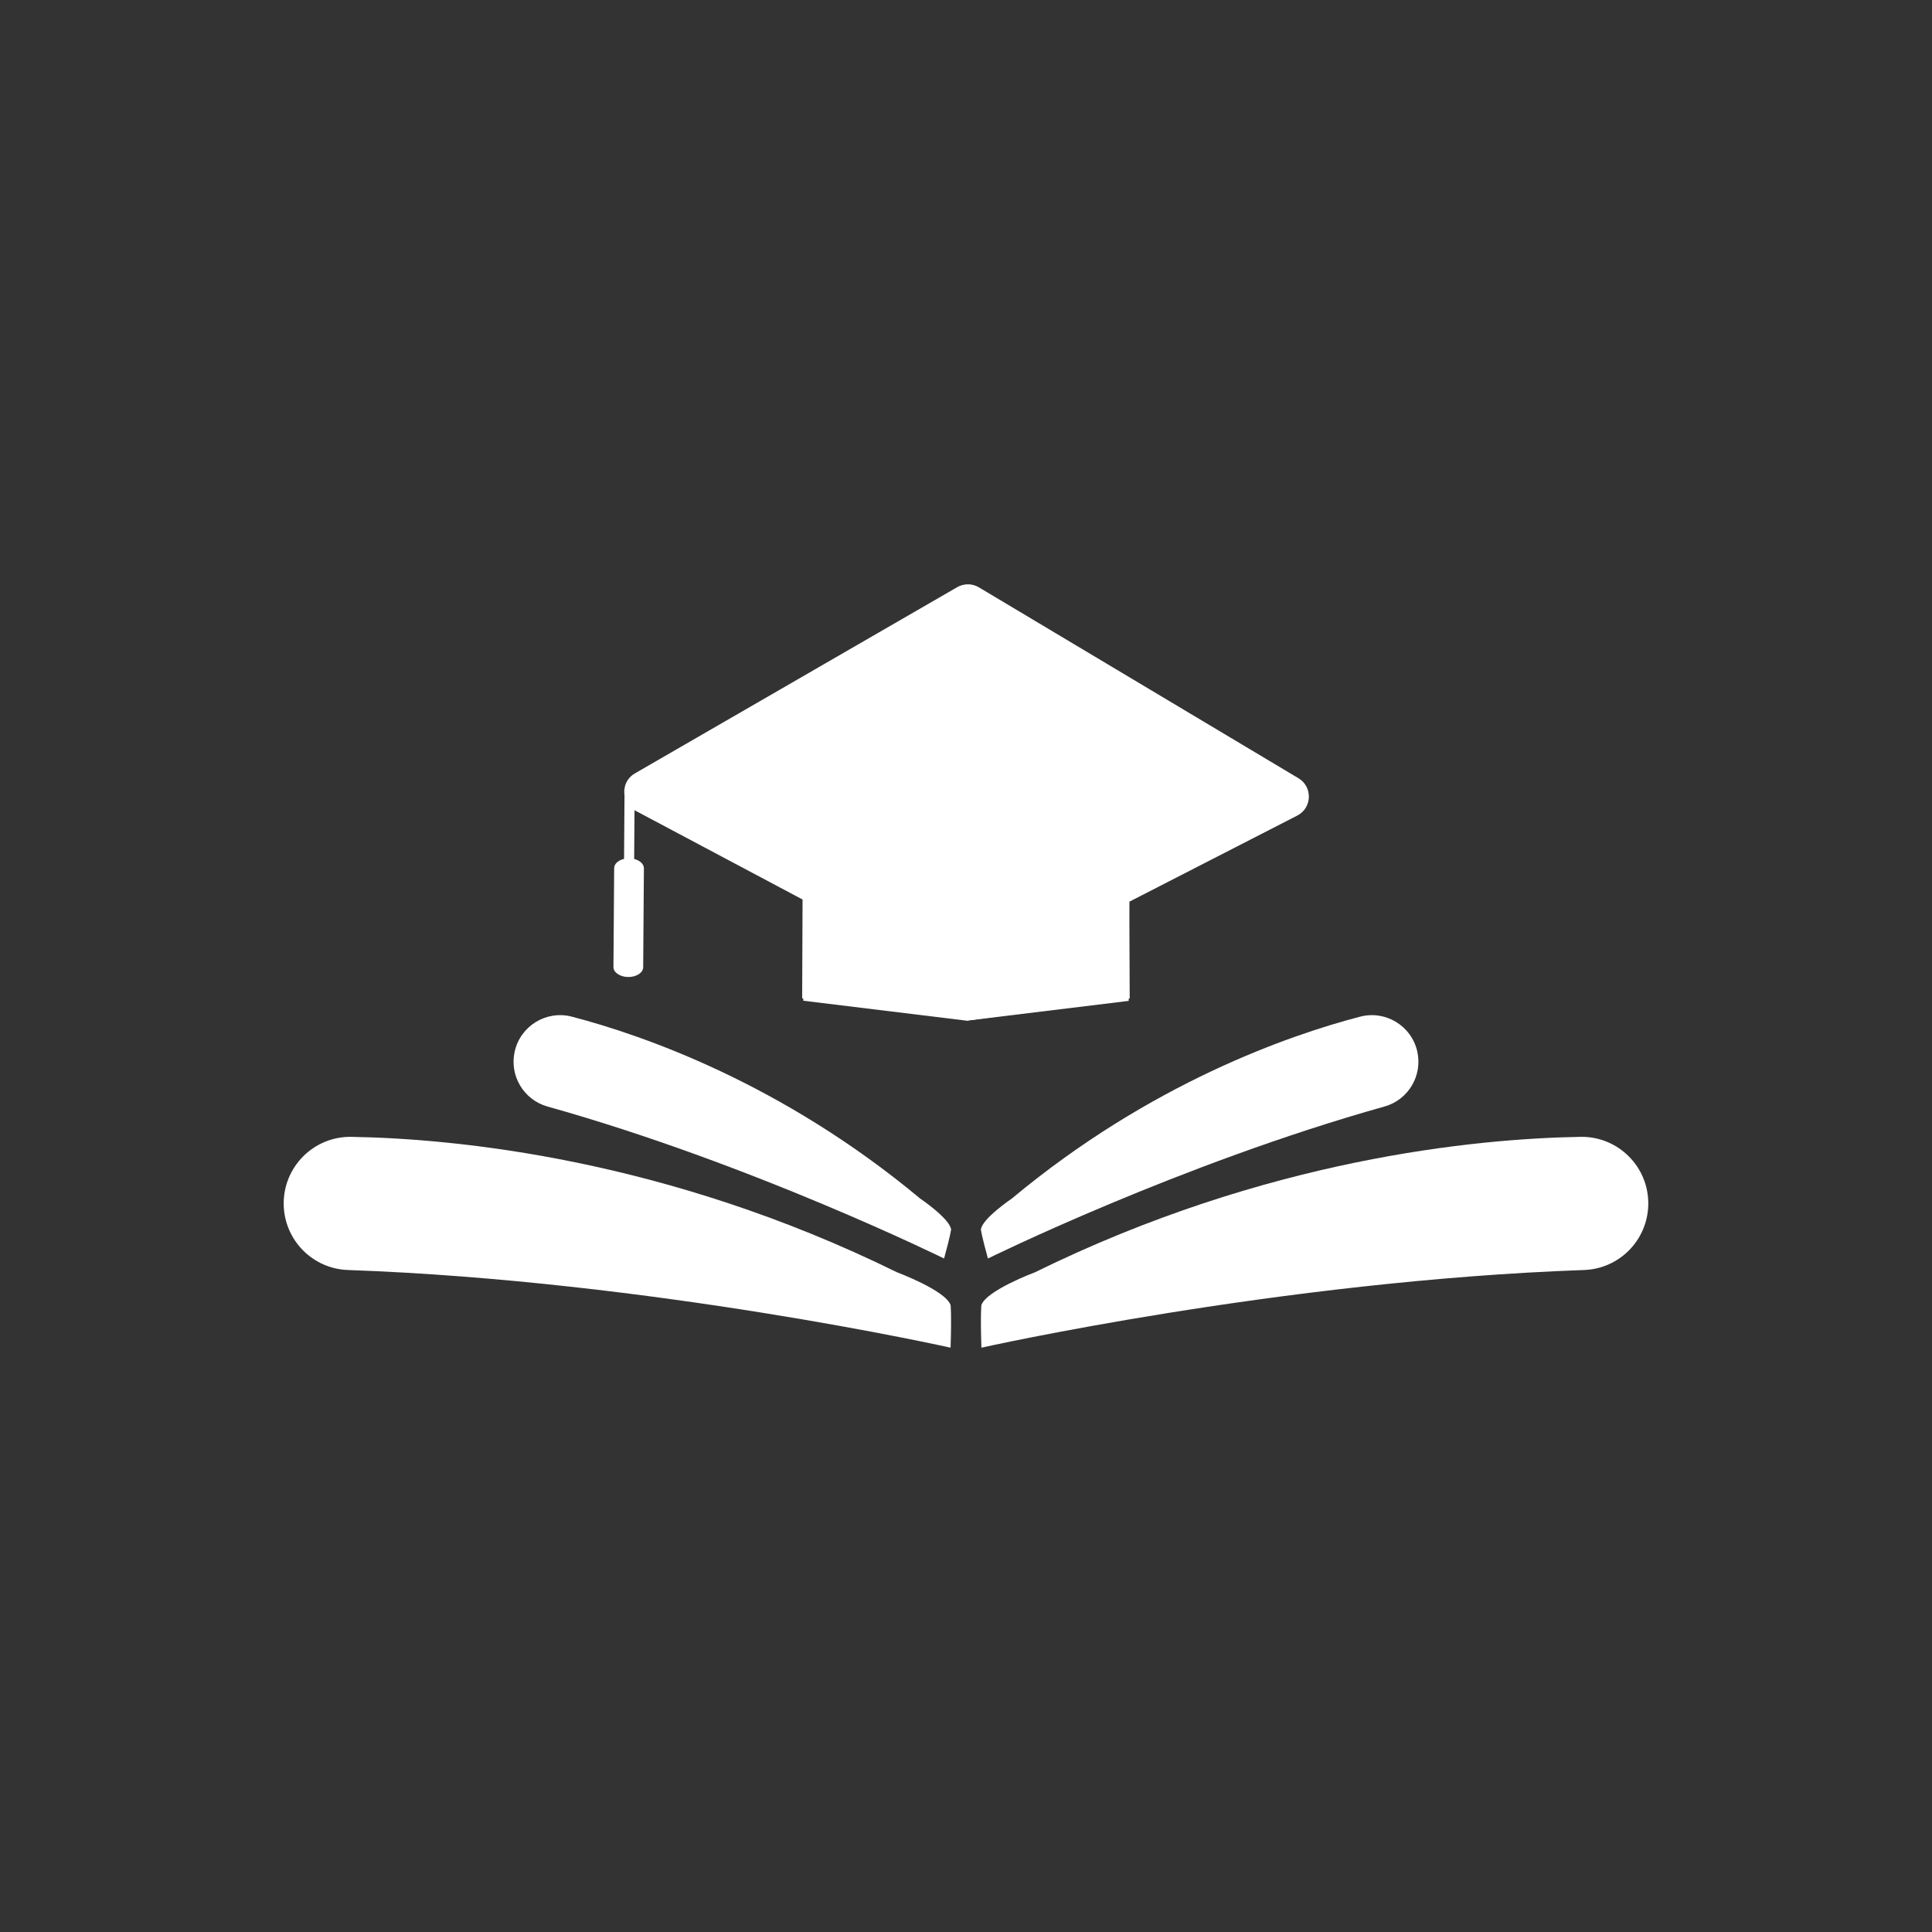 <svg xmlns="http://www.w3.org/2000/svg" xmlns:xlink="http://www.w3.org/1999/xlink" width="1080" zoomAndPan="magnify" viewBox="0 0 810 810" height="1080" preserveAspectRatio="xMidYMid meet" version="1.0"><rect x="0" y="0" width="810" height="810" fill="#333333" stroke="none"/><defs><clipPath id="4adc424aec"><path d="M 411 476 L 691.59 476 L 691.59 565.211 L 411 565.211 Z M 411 476 " clip-rule="nonzero"/></clipPath><clipPath id="03daae4177"><path d="M 118.59 476 L 399 476 L 399 565.211 L 118.59 565.211 Z M 118.59 476 " clip-rule="nonzero"/></clipPath><clipPath id="743f722941"><path d="M 257 244.961 L 549 244.961 L 549 428 L 257 428 Z M 257 244.961 " clip-rule="nonzero"/></clipPath></defs><g clip-path="url(#4adc424aec)"><path fill="#ffffff" d="M 433.914 533.418 C 530.938 485.703 618.969 477.371 662.645 476.629 C 678.469 476.355 691.355 489.277 691.047 505.098 C 690.754 519.91 678.945 531.934 664.133 532.457 C 536.812 536.961 411.461 565.02 411.461 565.02 C 410.984 550.59 411.461 547.141 411.461 547.141 C 413.648 540.961 433.914 533.418 433.914 533.418 " fill-opacity="1" fill-rule="nonzero"/></g><path fill="#ffffff" d="M 424.238 502.477 C 482.281 454.094 540.691 433.945 570.238 426.242 C 580.941 423.453 591.816 430.109 594.215 440.906 C 596.453 451.012 590.414 461.125 580.441 463.918 C 494.707 487.941 414.195 527.637 414.195 527.637 C 411.492 517.914 411.246 515.492 411.246 515.492 C 411.719 510.938 424.238 502.477 424.238 502.477 " fill-opacity="1" fill-rule="nonzero"/><g clip-path="url(#03daae4177)"><path fill="#ffffff" d="M 376.078 533.418 C 279.055 485.703 191.023 477.371 147.344 476.629 C 131.523 476.355 118.637 489.277 118.945 505.098 C 119.238 519.91 131.047 531.934 145.852 532.457 C 273.184 536.961 398.535 565.02 398.535 565.02 C 399.008 550.59 398.535 547.141 398.535 547.141 C 396.344 540.961 376.078 533.418 376.078 533.418 " fill-opacity="1" fill-rule="nonzero"/></g><path fill="#ffffff" d="M 385.754 502.477 C 327.711 454.094 269.297 433.945 239.754 426.242 C 229.051 423.453 218.172 430.109 215.777 440.906 C 213.535 451.012 219.578 461.125 229.547 463.918 C 315.285 487.941 395.801 527.637 395.801 527.637 C 398.5 517.914 398.746 515.492 398.746 515.492 C 398.273 510.938 385.754 502.477 385.754 502.477 " fill-opacity="1" fill-rule="nonzero"/><g clip-path="url(#743f722941)"><path fill="#ffffff" d="M 543.875 341.941 L 473.469 378.047 L 473.629 418.566 L 473.168 418.633 L 473.164 419.559 L 466.707 419.512 L 405.27 427.922 L 336.777 419.559 L 336.77 418.566 L 336.309 418.566 L 336.477 377.121 L 266.473 339.926 C 266.316 339.844 266.168 339.758 266.023 339.668 L 265.875 360.125 C 268.266 360.719 269.973 362.25 269.957 364.043 L 269.656 405.531 C 269.641 407.812 266.836 409.641 263.395 409.613 C 259.953 409.59 257.172 407.719 257.191 405.441 L 257.492 363.953 C 257.504 362.164 259.23 360.652 261.637 360.098 L 261.828 333.449 C 261.277 329.996 262.719 326.254 266.191 324.25 L 301.047 304.113 L 334.082 285.027 L 356.508 272.066 L 389.543 252.977 L 401.32 246.176 C 402.727 245.363 404.301 244.965 405.871 244.973 C 407.441 244.984 409.008 245.41 410.398 246.242 L 411.969 247.18 L 445.008 266.914 L 467.43 280.305 L 500.465 300.039 L 544.383 326.277 C 550.422 329.879 550.141 338.734 543.875 341.941 " fill-opacity="1" fill-rule="nonzero"/></g><path fill="#ffffff" d="M 405.27 427.922 L 405.973 330.992 L 473.598 355.633 L 473.133 419.637 L 405.27 427.922 " fill-opacity="1" fill-rule="nonzero"/></svg>
